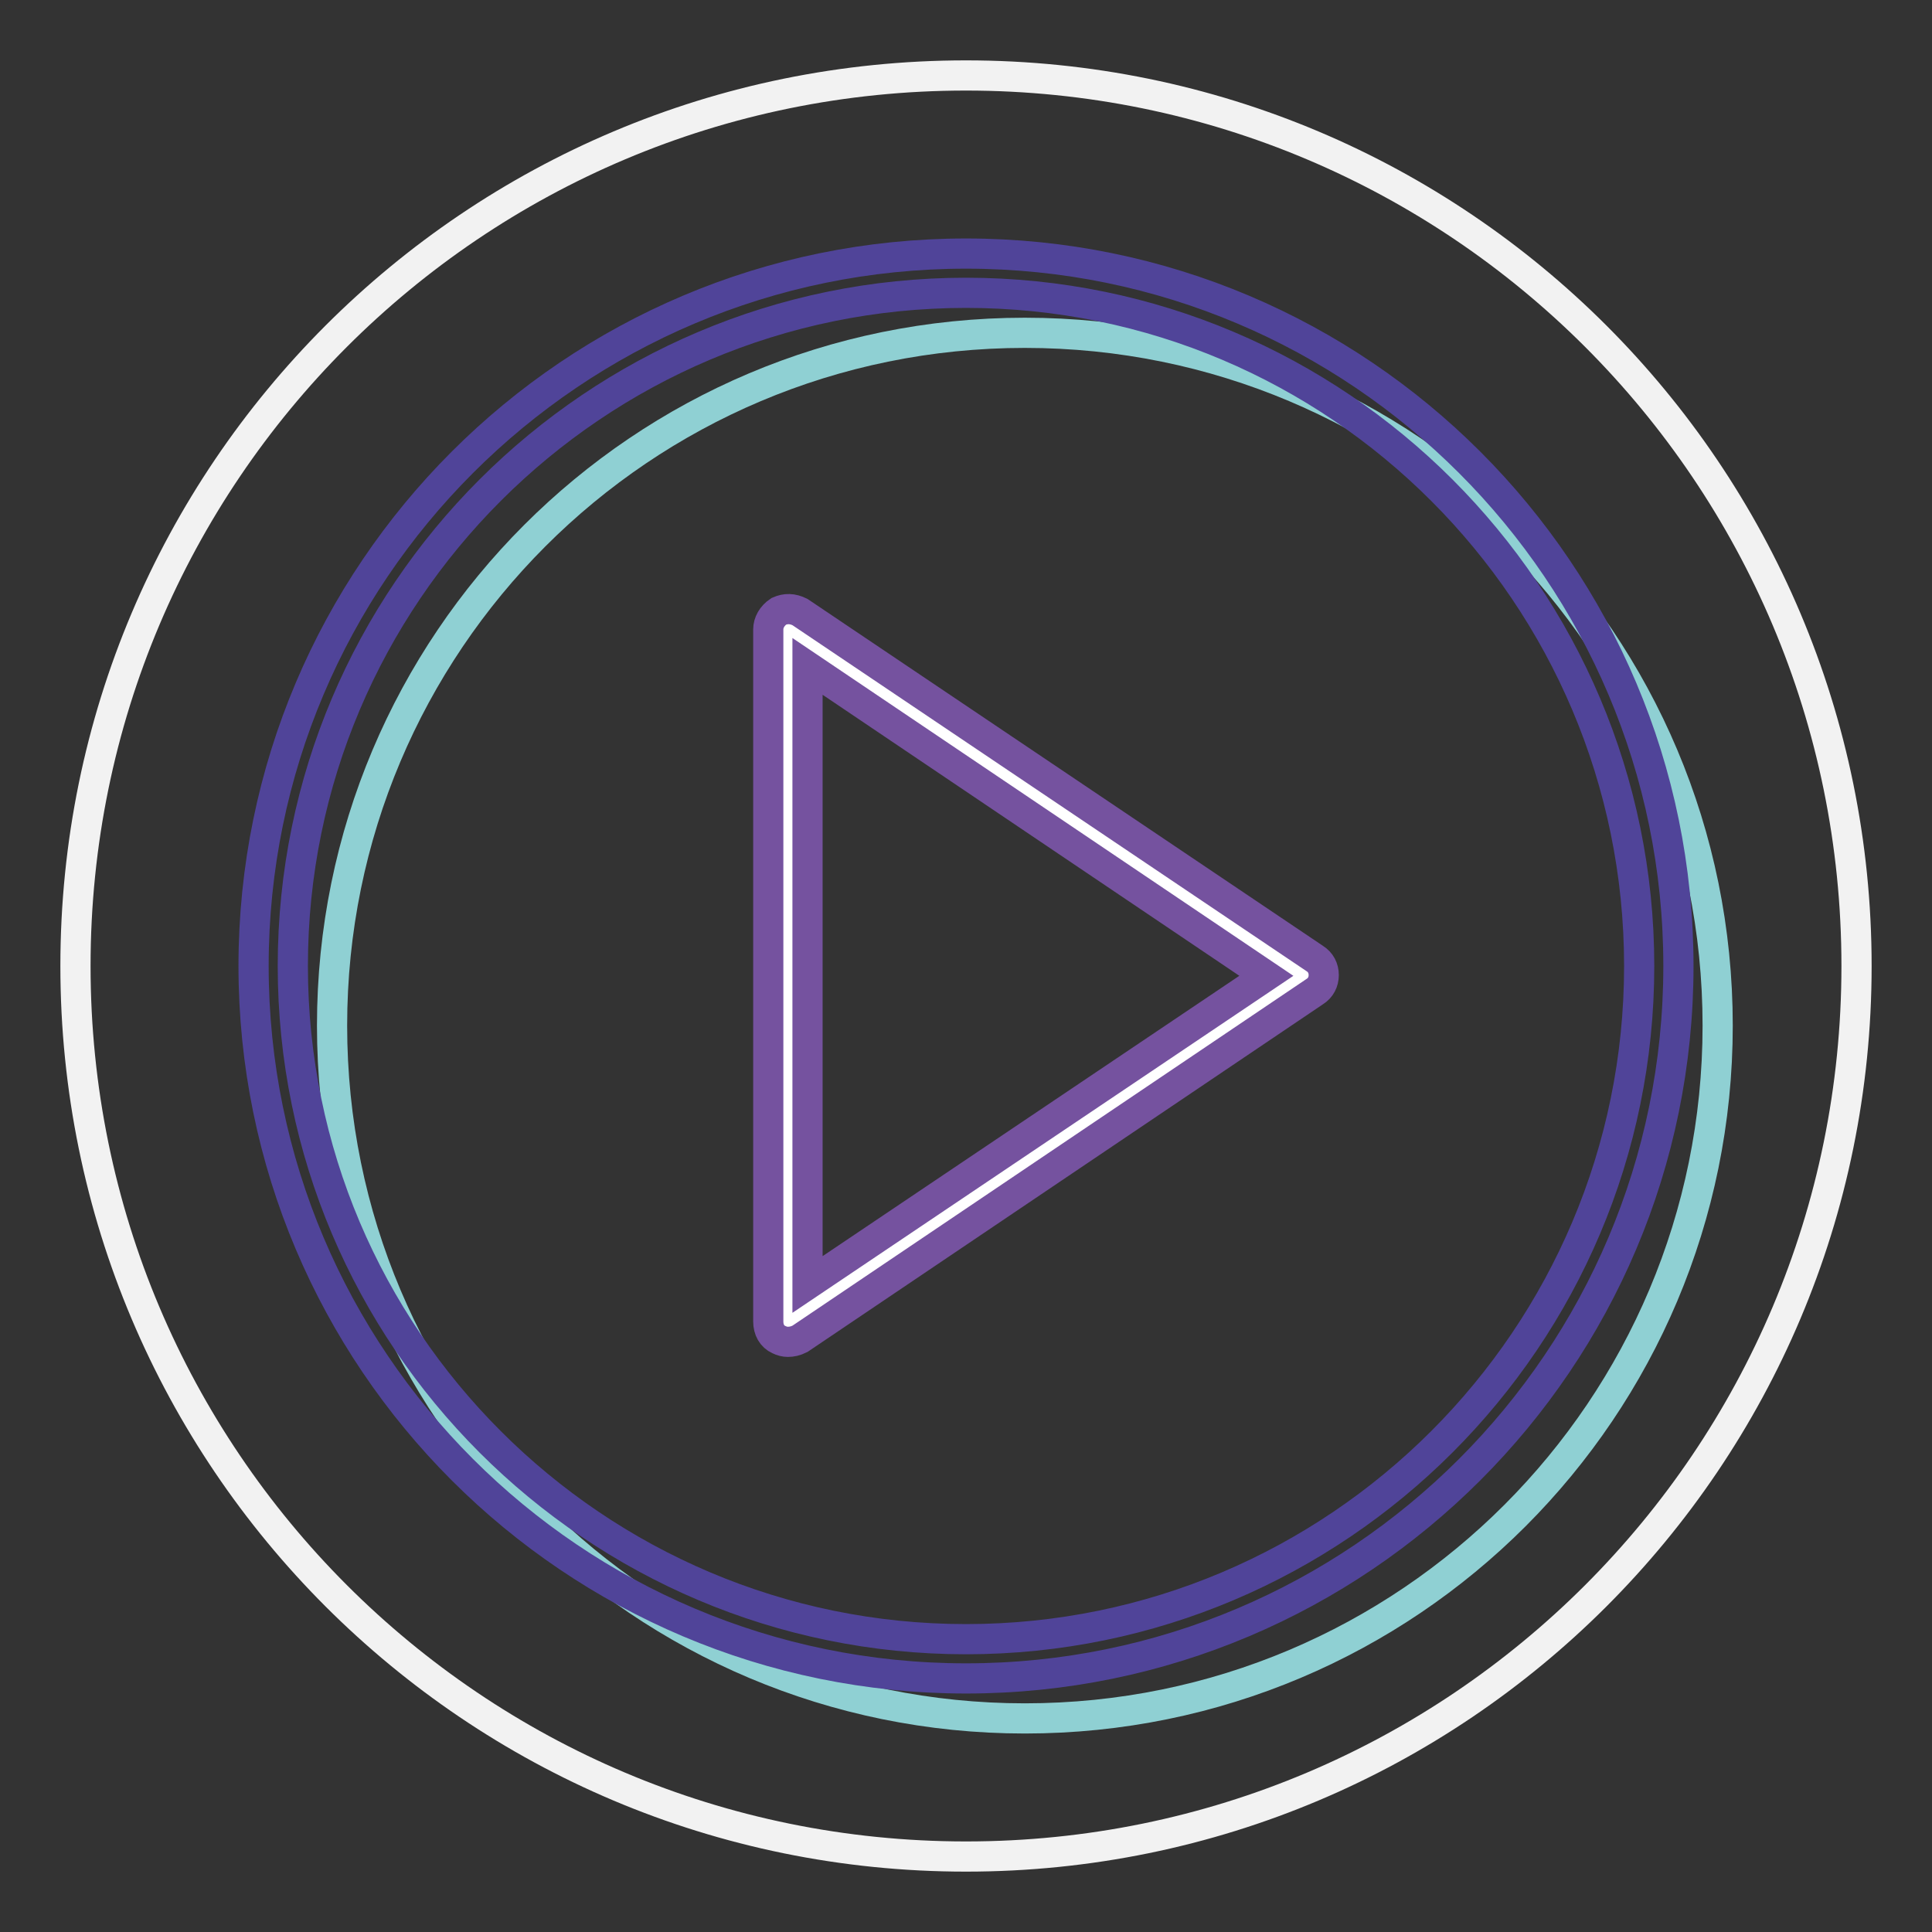 <?xml version="1.0" encoding="utf-8"?>
<!-- Svg Vector Icons : http://www.onlinewebfonts.com/icon -->
<!DOCTYPE svg PUBLIC "-//W3C//DTD SVG 1.1//EN" "http://www.w3.org/Graphics/SVG/1.1/DTD/svg11.dtd">
<svg version="1.1" xmlns="http://www.w3.org/2000/svg" xmlns:xlink="http://www.w3.org/1999/xlink" x="0px" y="0px" viewBox="0 0 256 256" enable-background="new 0 0 256 256" xml:space="preserve">
<rect x="0" y="0" width="256" height="256" fill="#333333" stroke="none"/>
<g> <path stroke-width="4" fill-opacity="0" stroke="#f2f2f2"  d="M246,128c0,65.2-52.8,118-118,118S10,193.2,10,128S62.8,10,128,10S246,62.8,246,128"/> <path stroke-width="4" fill-opacity="0" stroke="#8fd0d3"  d="M227.6,135.9c0,50.7-41,91.8-91.8,91.8c-50.7,0-91.8-41-91.8-91.8c0-50.7,41-91.8,91.8-91.8 C186.6,44.1,227.6,85.1,227.6,135.9"/> <path stroke-width="4" fill-opacity="0" stroke="#504499"  d="M128,222.4c-52.1,0-94.4-42.3-94.4-94.4c0-52.1,42.3-94.4,94.4-94.4c52.1,0,94.4,42.3,94.4,94.4 C222.4,180.1,180.1,222.4,128,222.4z M128,38.8c-49.2,0-89.2,40-89.2,89.2s40,89.2,89.2,89.2s89.2-40,89.2-89.2 S177.2,38.8,128,38.8z"/> <path stroke-width="4" fill-opacity="0" stroke="#ffffff"  d="M104.4,83.4v91.8l68.2-45.9L104.4,83.4z"/> <path stroke-width="4" fill-opacity="0" stroke="#75529f"  d="M104.4,177.8c-0.4,0-0.8-0.1-1.2-0.3c-0.9-0.4-1.4-1.3-1.4-2.4V83.4c0-0.9,0.5-1.8,1.4-2.4 c0.9-0.4,1.8-0.4,2.8,0.1l68.2,45.9c0.8,0.5,1.2,1.3,1.2,2.2c0,0.9-0.4,1.7-1.2,2.2L106,177.4C105.4,177.7,104.9,177.8,104.4,177.8 z M107,88.3v81.9l60.8-40.9L107,88.3z"/></g>
</svg>